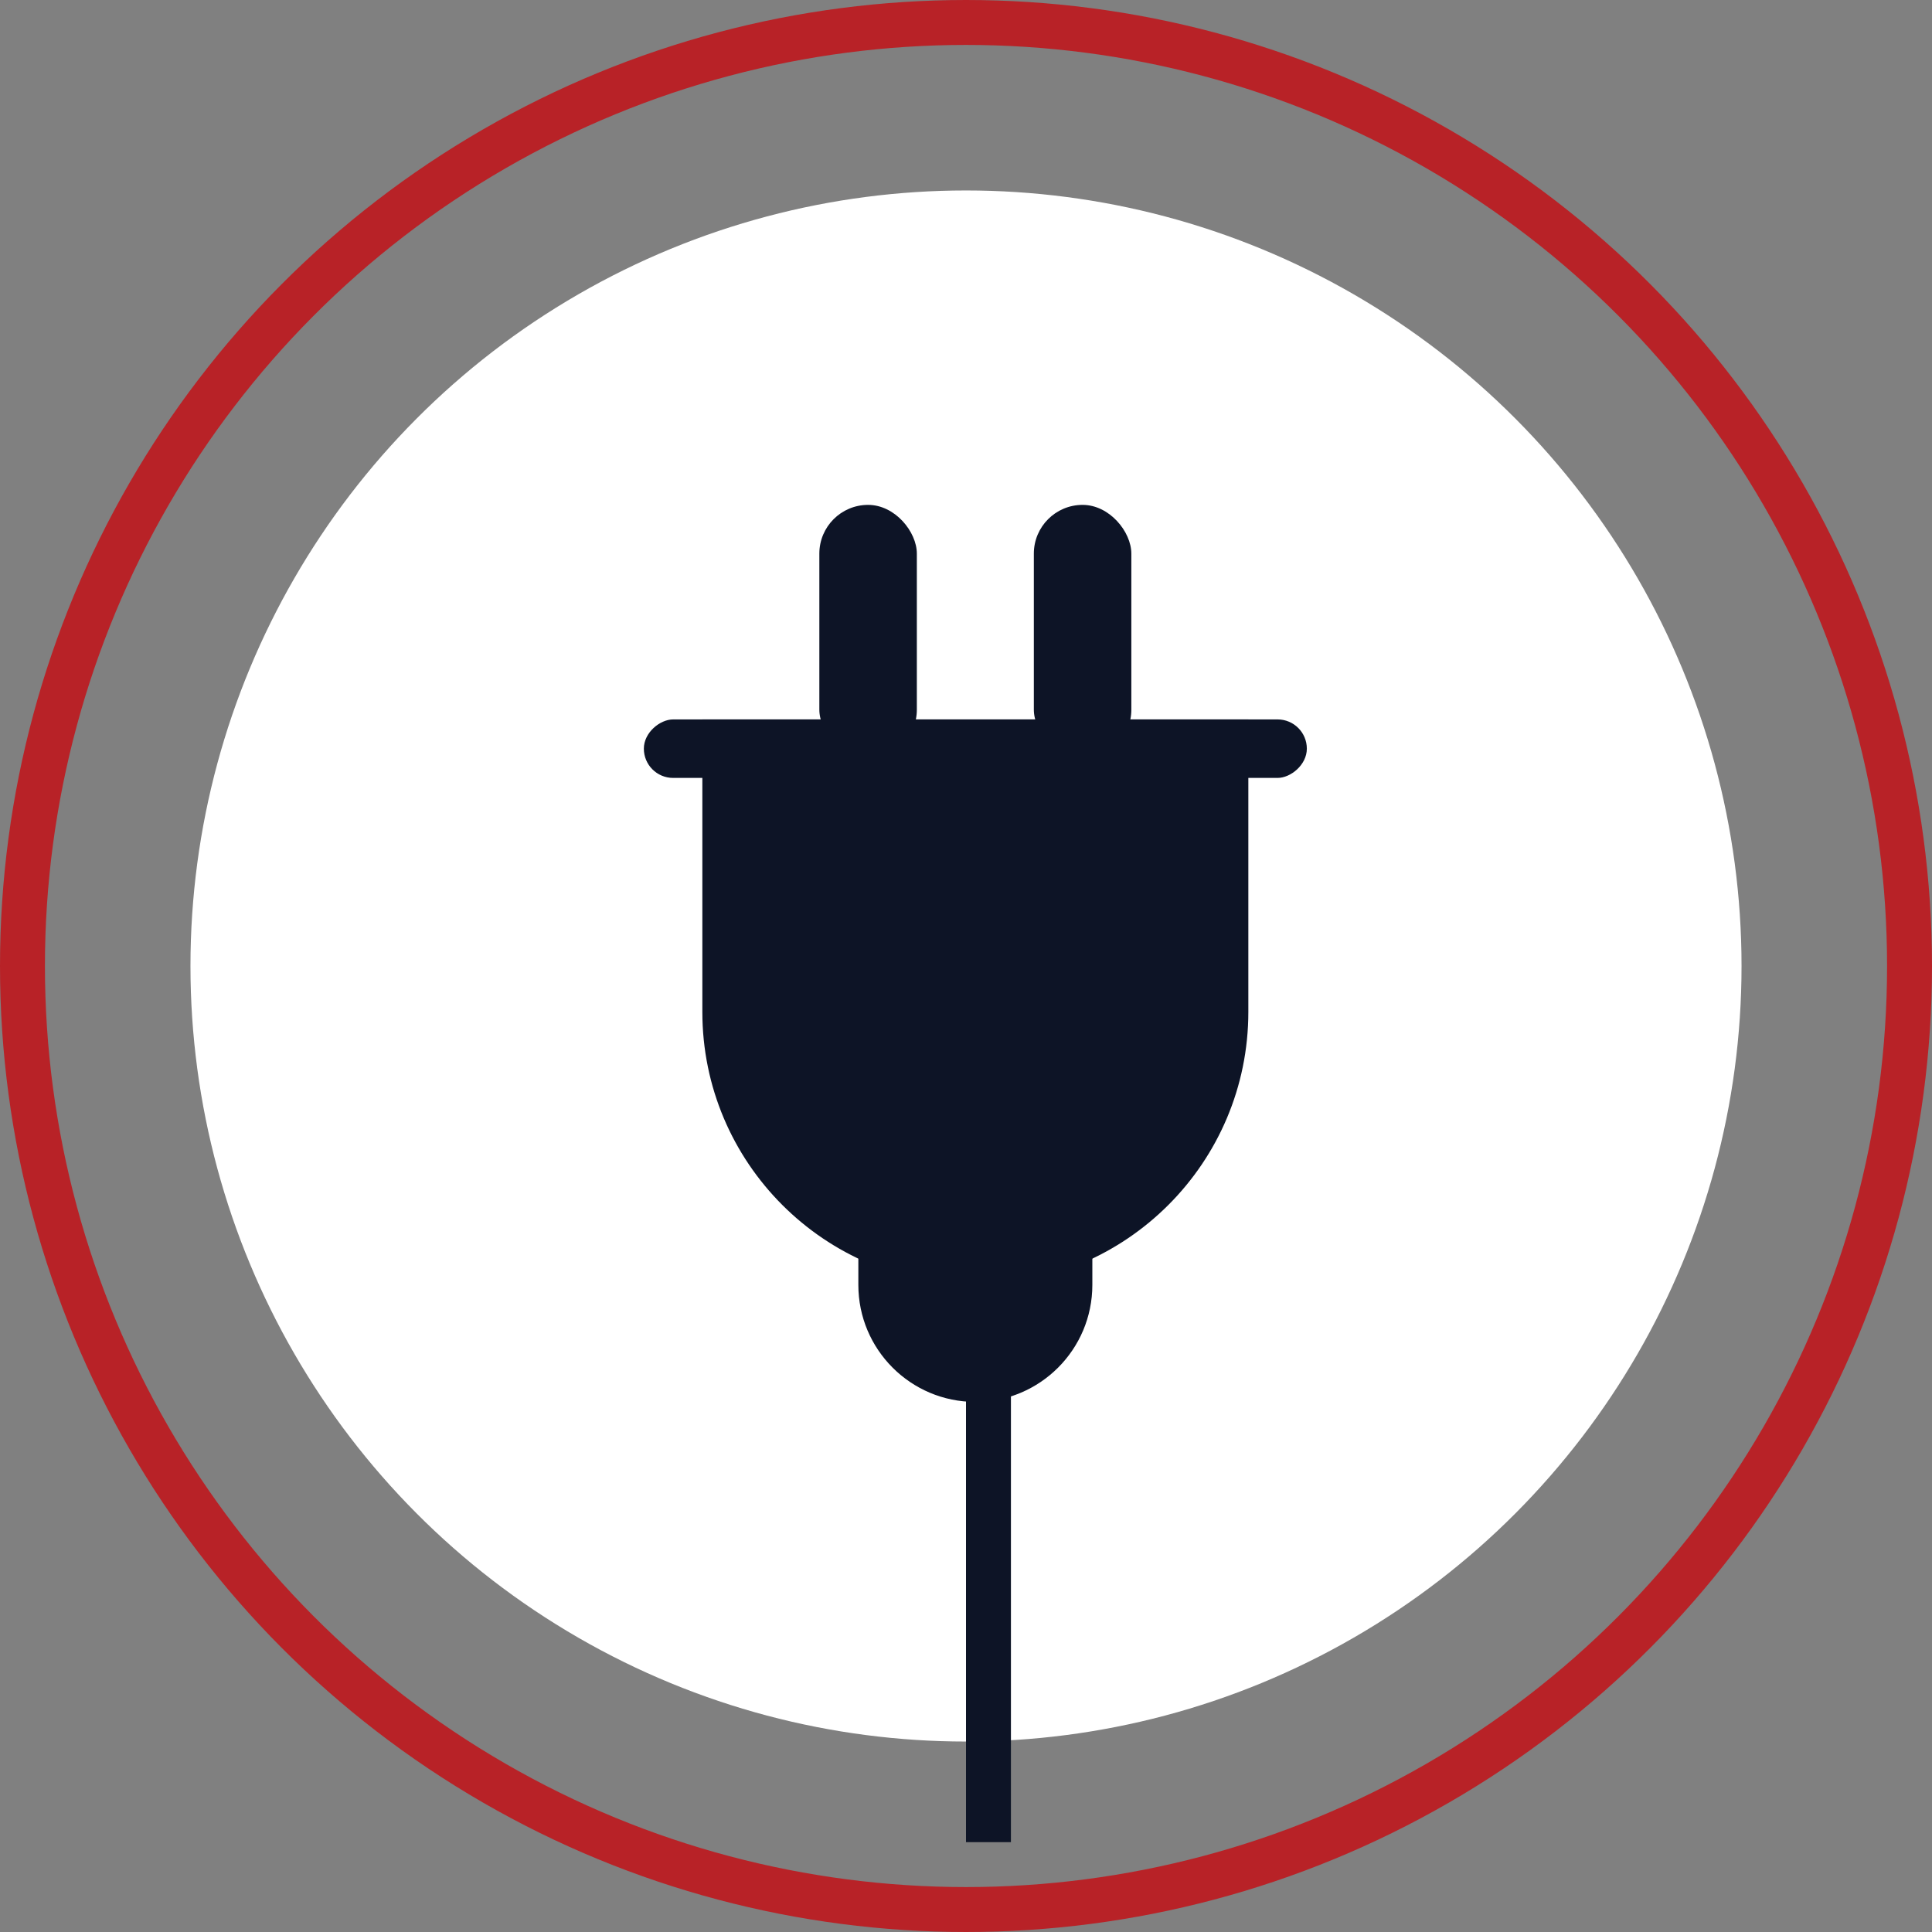 <?xml version="1.0" encoding="UTF-8"?> <svg xmlns="http://www.w3.org/2000/svg" width="43" height="43" viewBox="0 0 43 43" fill="none"><rect x="0" y="0" width="43" height="43" fill="#808080" stroke="none"/> <circle cx="21.5" cy="21.5" r="17.261" fill="white"></circle> <path d="M22 30C22 32.614 22 33.929 22 41" stroke="#0D1426"></path> <circle cx="21.5" cy="21.5" r="21" stroke="#B82227"></circle> <rect x="18.236" y="11.237" width="2.17" height="5.642" rx="1.085" fill="#0D1426"></rect> <rect x="23.01" y="11.237" width="2.17" height="5.642" rx="1.085" fill="#0D1426"></rect> <path d="M15.632 16.012H27.784V22.522C27.784 25.877 25.064 28.598 21.708 28.598V28.598C18.352 28.598 15.632 25.878 15.632 22.522V16.012Z" fill="#0D1426"></path> <path d="M19.104 25.56H24.312V28.598C24.312 30.036 23.146 31.202 21.708 31.202V31.202C20.27 31.202 19.104 30.036 19.104 28.598V25.56Z" fill="#0D1426"></path> <rect x="14.33" y="17.314" width="1.302" height="14.756" rx="0.651" transform="rotate(-90 14.33 17.314)" fill="#0D1426"></rect> </svg> 